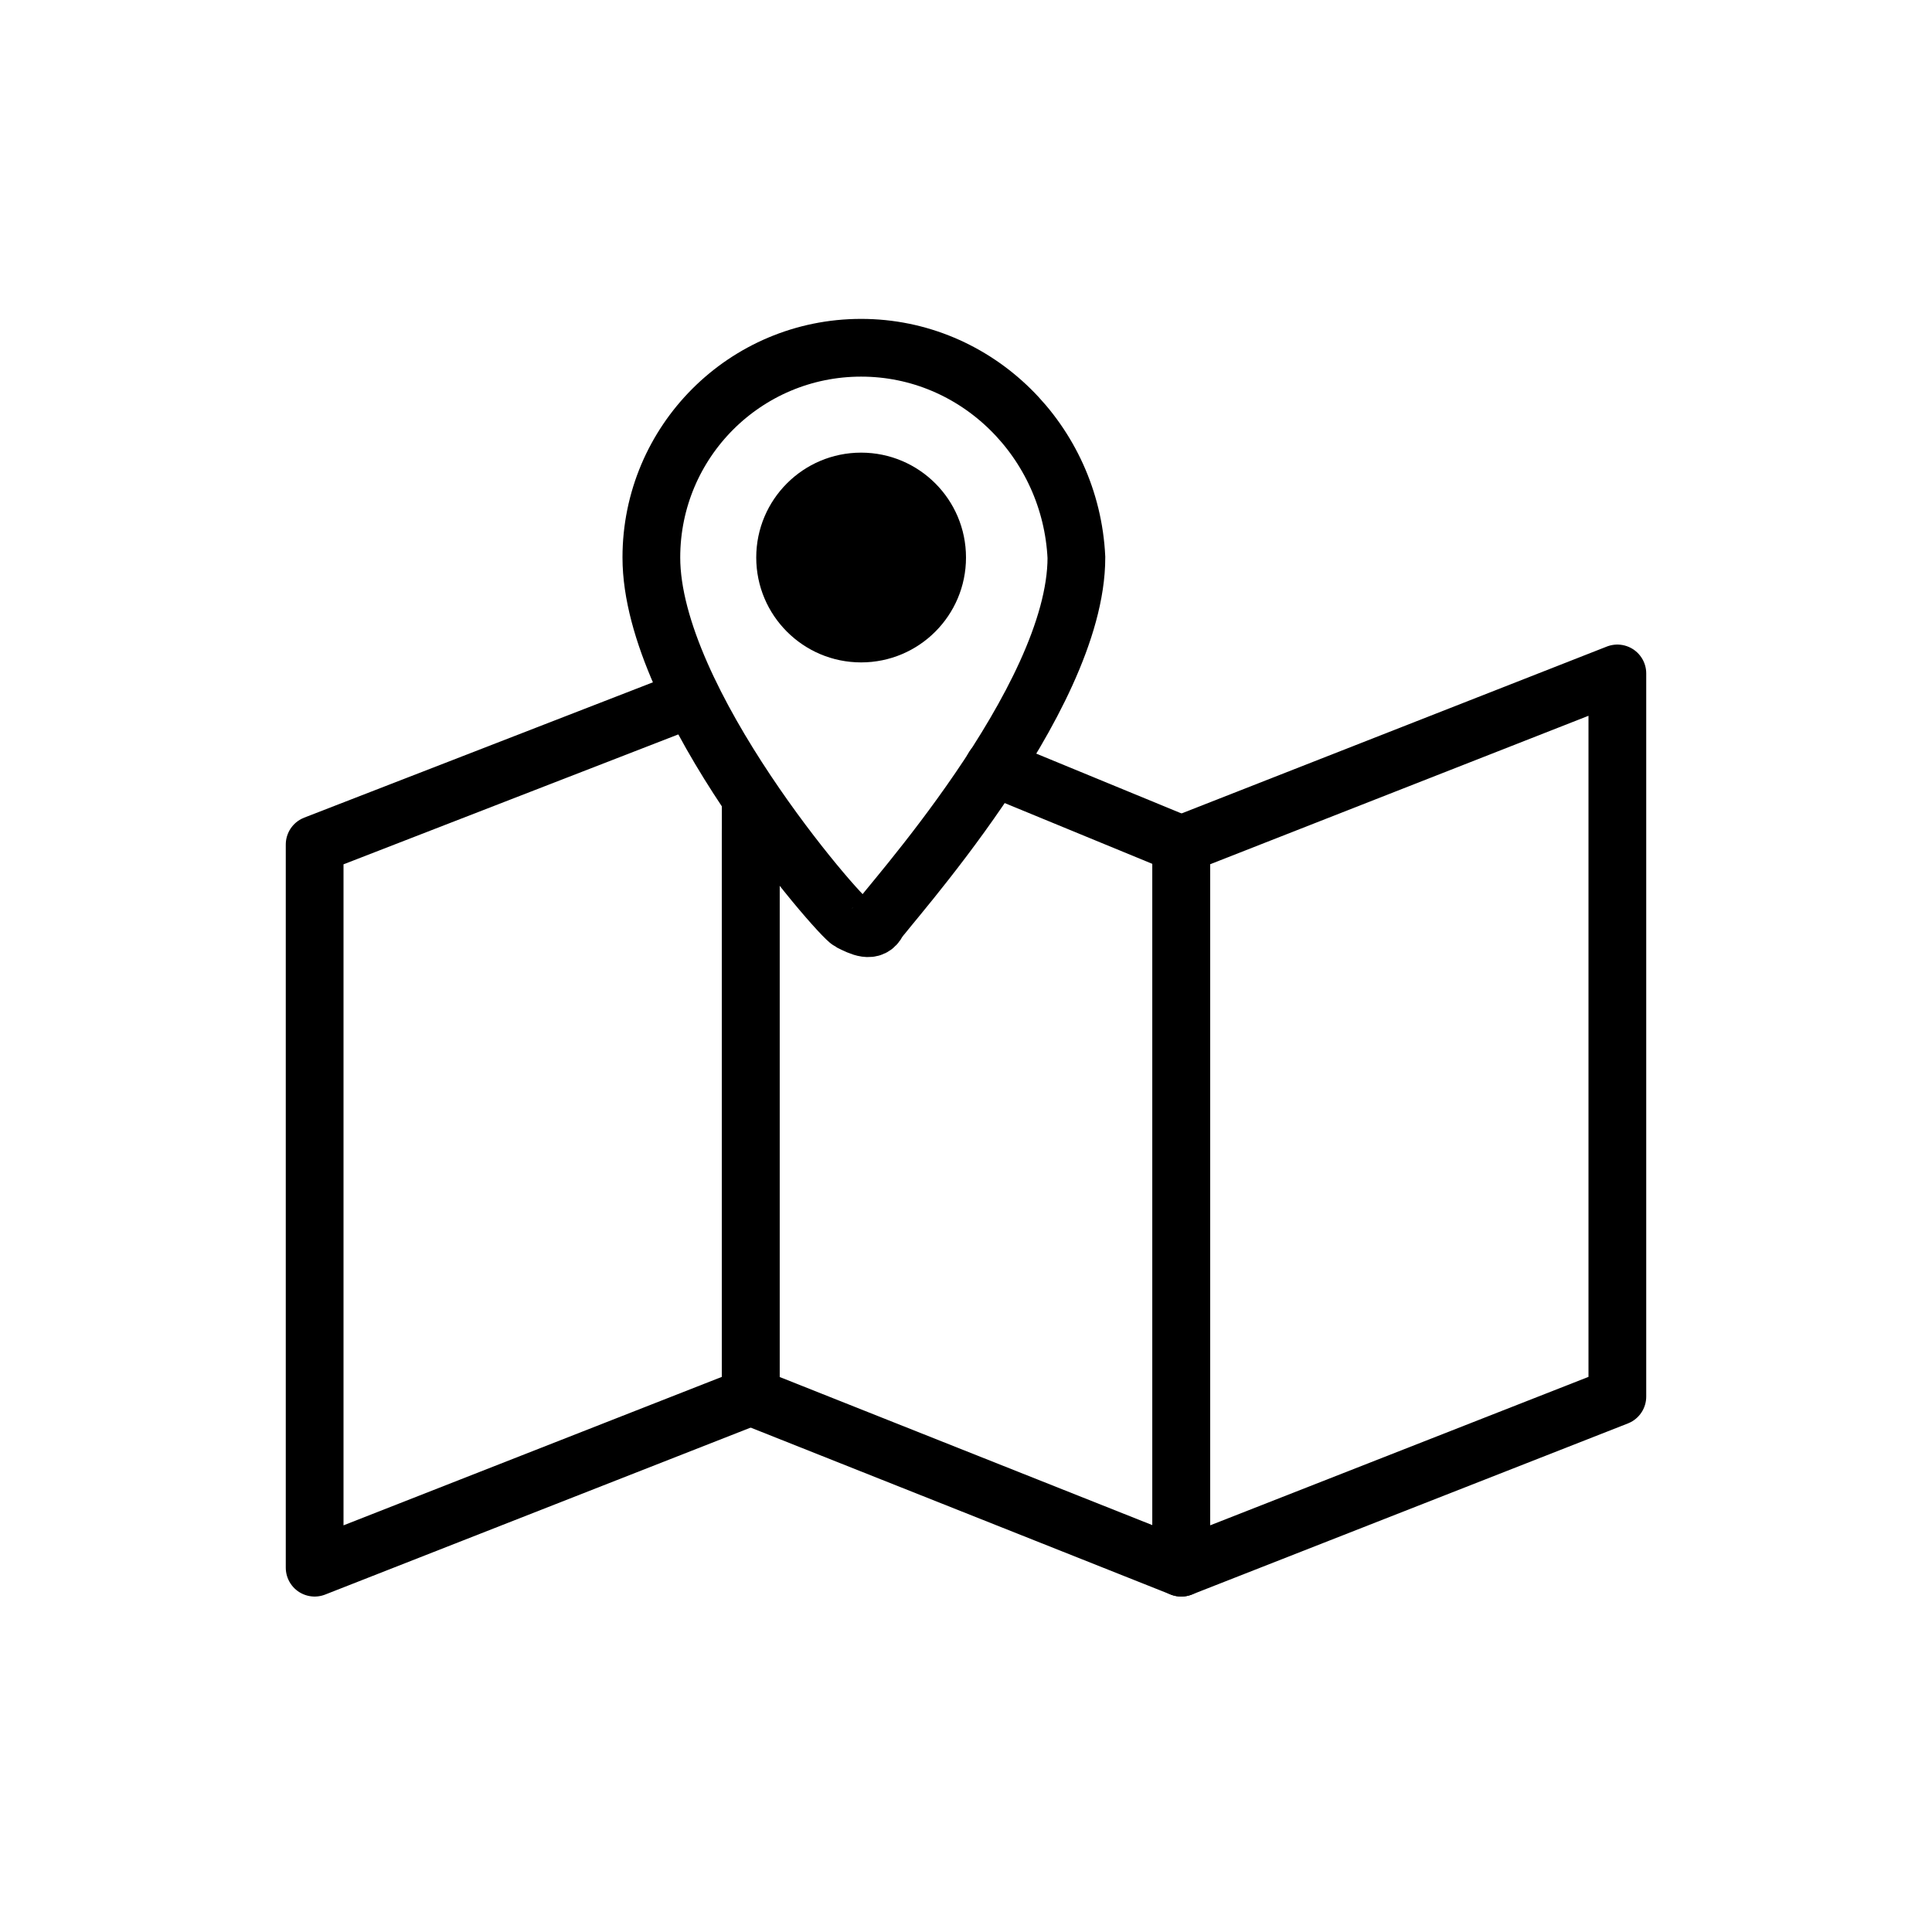 <?xml version="1.0" encoding="utf-8"?>
<!-- Generator: Adobe Illustrator 25.2.3, SVG Export Plug-In . SVG Version: 6.00 Build 0)  -->
<svg version="1.1" id="レイヤー_2" xmlns="http://www.w3.org/2000/svg" xmlns:xlink="http://www.w3.org/1999/xlink" x="0px"
	 y="0px" viewBox="0 0 35 35" style="enable-background:new 0 0 35 35;" xml:space="preserve">
<style type="text/css">
	.st0{fill:none;stroke:#000000;stroke-width:1.046;stroke-linecap:round;stroke-linejoin:round;stroke-miterlimit:10;}
	.st1{fill:none;stroke:#000000;stroke-width:1.046;stroke-miterlimit:10;}
</style>
<g>
	<polyline class="st0" points="13.6,14.6 13.6,25.3 5.7,28.4 5.7,15.3 12.4,12.7 	"/>
	<polygon class="st0" points="29.3,25.3 21.4,28.4 21.4,15.3 29.3,12.2 	"/>
	<polyline class="st0" points="13.6,15.1 13.6,25.3 21.4,28.4 21.4,15.3 18,13.9 	"/>
	<path class="st1" d="M15.6,6.3c-2.1,0-3.8,1.7-3.8,3.8c0,2.6,3.4,6.5,3.6,6.6s0.4,0.2,0.5,0s3.6-4,3.6-6.6
		C19.4,8,17.7,6.3,15.6,6.3z"/>
	<circle cx="15.6" cy="10.1" r="1.9"/>
</g>
</svg>
